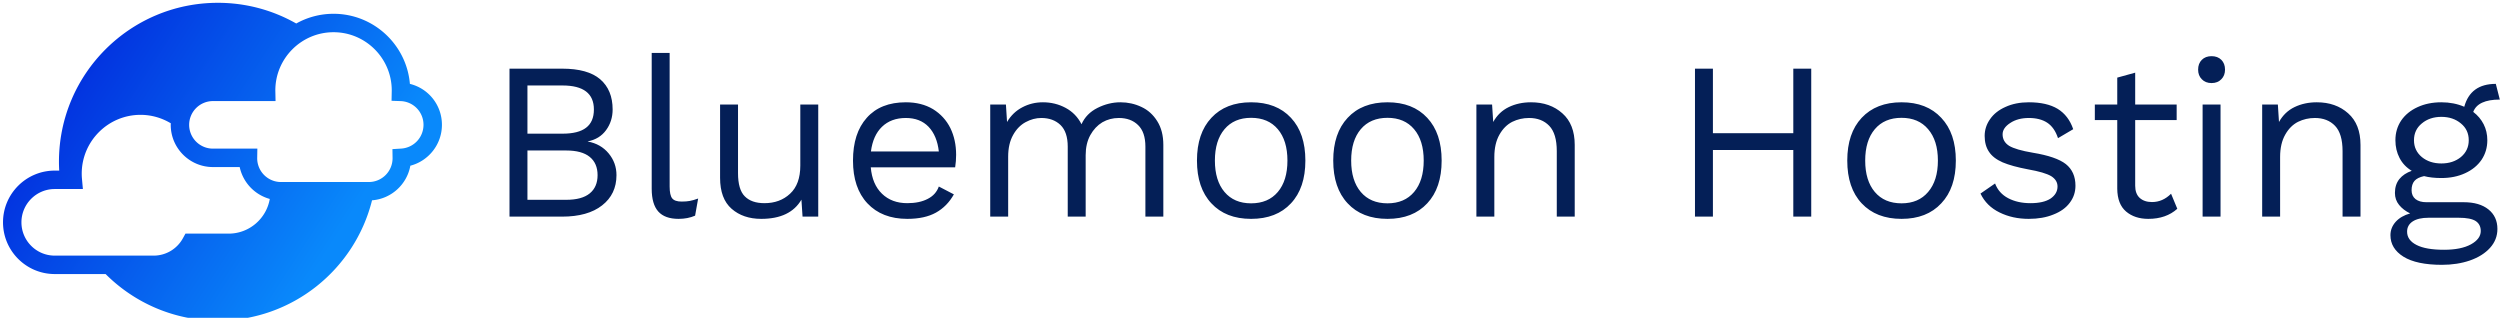<svg data-v-423bf9ae="" xmlns="http://www.w3.org/2000/svg" viewBox="0 0 708 90" class="iconLeft"><!----><!----><!----><g data-v-423bf9ae="" id="3b814ac2-25c0-4596-97b0-ca0819fbec59" fill="#041F57" transform="matrix(4.535,0,0,4.535,137.444,2.302)"><path d="M1.51 13.02L1.51 3.78L4.80 3.78L4.80 3.78Q6.40 3.78 7.17 4.44L7.17 4.44L7.17 4.44Q7.95 5.11 7.95 6.33L7.95 6.33L7.95 6.33Q7.95 7.06 7.54 7.62L7.54 7.62L7.54 7.62Q7.13 8.18 6.40 8.32L6.40 8.32L6.40 8.33L6.40 8.33Q7.21 8.48 7.70 9.07L7.70 9.07L7.70 9.07Q8.19 9.66 8.19 10.43L8.19 10.43L8.19 10.43Q8.19 11.62 7.29 12.32L7.29 12.32L7.29 12.32Q6.40 13.02 4.79 13.02L4.79 13.02L1.51 13.02ZM2.63 7.84L4.82 7.84L4.82 7.84Q5.81 7.84 6.29 7.47L6.29 7.47L6.29 7.47Q6.78 7.10 6.78 6.33L6.78 6.33L6.78 6.33Q6.78 4.83 4.82 4.83L4.82 4.83L2.63 4.83L2.63 7.84ZM2.63 11.97L5.05 11.97L5.05 11.97Q6.03 11.97 6.52 11.57L6.52 11.57L6.52 11.57Q7.01 11.17 7.01 10.43L7.01 10.43L7.01 10.43Q7.01 9.69 6.52 9.29L6.52 9.29L6.52 9.29Q6.03 8.89 5.05 8.89L5.05 8.89L2.63 8.89L2.63 11.97ZM11.51 2.80L11.51 11.14L11.51 11.14Q11.51 11.68 11.67 11.88L11.67 11.88L11.67 11.88Q11.83 12.08 12.26 12.08L12.26 12.08L12.26 12.08Q12.56 12.08 12.77 12.04L12.77 12.04L12.77 12.04Q12.99 12.00 13.29 11.89L13.29 11.89L13.10 12.96L13.10 12.96Q12.64 13.16 12.07 13.16L12.07 13.16L12.07 13.16Q11.21 13.16 10.80 12.70L10.80 12.70L10.80 12.70Q10.39 12.24 10.39 11.28L10.39 11.28L10.39 2.80L11.51 2.80ZM19.67 6.02L20.79 6.02L20.79 13.02L19.81 13.02L19.74 11.96L19.74 11.96Q19.04 13.16 17.23 13.16L17.23 13.16L17.23 13.16Q16.10 13.16 15.38 12.53L15.38 12.53L15.38 12.53Q14.66 11.90 14.66 10.60L14.66 10.60L14.66 6.02L15.78 6.02L15.78 10.30L15.78 10.30Q15.78 11.33 16.20 11.75L16.20 11.75L16.20 11.75Q16.62 12.18 17.43 12.18L17.43 12.18L17.43 12.18Q18.40 12.18 19.03 11.59L19.03 11.59L19.03 11.59Q19.67 11.00 19.67 9.83L19.67 9.83L19.67 6.02ZM29.40 9.16L29.40 9.16Q29.40 9.55 29.34 9.94L29.34 9.94L24.07 9.94L24.07 9.94Q24.16 11.00 24.77 11.59L24.77 11.59L24.77 11.59Q25.38 12.18 26.35 12.18L26.35 12.18L26.35 12.18Q27.12 12.18 27.63 11.91L27.63 11.91L27.63 11.91Q28.14 11.65 28.32 11.14L28.32 11.14L29.26 11.63L29.26 11.63Q28.84 12.38 28.14 12.77L28.14 12.77L28.14 12.77Q27.44 13.16 26.35 13.16L26.35 13.16L26.35 13.16Q24.77 13.16 23.86 12.19L23.86 12.19L23.86 12.19Q22.96 11.23 22.96 9.52L22.96 9.52L22.96 9.52Q22.96 7.81 23.82 6.85L23.82 6.85L23.82 6.85Q24.68 5.88 26.26 5.88L26.26 5.88L26.26 5.88Q27.24 5.88 27.96 6.31L27.96 6.31L27.96 6.31Q28.67 6.75 29.04 7.49L29.04 7.49L29.04 7.49Q29.40 8.23 29.40 9.16L29.40 9.16ZM26.26 6.86L26.26 6.86Q25.34 6.86 24.77 7.41L24.77 7.41L24.77 7.41Q24.21 7.95 24.08 8.95L24.08 8.95L28.32 8.95L28.32 8.95Q28.21 7.97 27.68 7.41L27.68 7.41L27.68 7.41Q27.15 6.86 26.26 6.86L26.26 6.86ZM39.66 5.88L39.66 5.88Q40.36 5.88 40.97 6.17L40.97 6.17L40.97 6.17Q41.58 6.45 41.96 7.06L41.96 7.06L41.96 7.06Q42.34 7.66 42.34 8.54L42.34 8.54L42.34 13.02L41.22 13.02L41.22 8.65L41.22 8.65Q41.22 7.74 40.76 7.30L40.76 7.30L40.76 7.30Q40.31 6.86 39.56 6.86L39.56 6.86L39.56 6.86Q39.00 6.86 38.53 7.13L38.53 7.13L38.53 7.13Q38.07 7.41 37.78 7.93L37.78 7.93L37.78 7.93Q37.49 8.46 37.49 9.18L37.49 9.18L37.49 13.02L36.37 13.02L36.37 8.65L36.37 8.65Q36.37 7.74 35.92 7.30L35.92 7.30L35.92 7.30Q35.46 6.86 34.72 6.86L34.72 6.86L34.72 6.86Q34.22 6.86 33.74 7.12L33.74 7.12L33.74 7.12Q33.26 7.38 32.96 7.92L32.96 7.92L32.96 7.92Q32.65 8.47 32.65 9.28L32.65 9.28L32.65 13.02L31.53 13.02L31.53 6.02L32.51 6.02L32.58 7.11L32.58 7.11Q32.94 6.50 33.54 6.19L33.54 6.19L33.54 6.19Q34.13 5.88 34.82 5.88L34.82 5.88L34.82 5.88Q35.59 5.88 36.24 6.23L36.24 6.23L36.24 6.23Q36.89 6.58 37.23 7.25L37.23 7.25L37.23 7.25Q37.53 6.58 38.23 6.23L38.23 6.23L38.23 6.23Q38.93 5.88 39.66 5.88L39.66 5.88ZM47.82 5.88L47.82 5.88Q49.41 5.88 50.31 6.85L50.31 6.85L50.31 6.85Q51.21 7.81 51.21 9.52L51.21 9.52L51.21 9.52Q51.21 11.23 50.31 12.19L50.31 12.19L50.31 12.19Q49.41 13.16 47.82 13.16L47.82 13.16L47.82 13.16Q46.24 13.16 45.34 12.19L45.34 12.19L45.34 12.19Q44.44 11.23 44.44 9.52L44.44 9.52L44.44 9.52Q44.44 7.81 45.34 6.85L45.34 6.85L45.34 6.85Q46.24 5.88 47.82 5.88L47.82 5.88ZM47.82 6.85L47.82 6.85Q46.76 6.85 46.16 7.56L46.16 7.56L46.16 7.56Q45.56 8.27 45.56 9.52L45.56 9.52L45.56 9.52Q45.56 10.77 46.16 11.48L46.16 11.48L46.16 11.48Q46.76 12.19 47.82 12.19L47.82 12.19L47.82 12.19Q48.89 12.19 49.49 11.48L49.49 11.48L49.49 11.48Q50.09 10.77 50.09 9.52L50.09 9.52L50.09 9.52Q50.09 8.27 49.49 7.56L49.49 7.56L49.49 7.56Q48.89 6.85 47.82 6.85L47.82 6.85ZM56.34 5.88L56.34 5.88Q57.92 5.88 58.82 6.85L58.82 6.85L58.82 6.85Q59.72 7.81 59.72 9.52L59.72 9.52L59.72 9.52Q59.72 11.23 58.82 12.19L58.82 12.19L58.82 12.19Q57.92 13.16 56.34 13.16L56.34 13.16L56.34 13.16Q54.75 13.16 53.85 12.19L53.85 12.19L53.85 12.19Q52.95 11.23 52.95 9.52L52.95 9.52L52.95 9.52Q52.95 7.81 53.85 6.85L53.85 6.85L53.85 6.85Q54.75 5.88 56.34 5.88L56.34 5.88ZM56.34 6.85L56.34 6.85Q55.27 6.85 54.67 7.56L54.67 7.56L54.67 7.56Q54.07 8.27 54.07 9.52L54.07 9.52L54.07 9.52Q54.07 10.77 54.67 11.48L54.67 11.48L54.67 11.48Q55.27 12.19 56.34 12.19L56.34 12.19L56.34 12.19Q57.40 12.19 58.00 11.48L58.00 11.48L58.00 11.48Q58.60 10.77 58.60 9.52L58.60 9.52L58.60 9.52Q58.60 8.27 58.00 7.56L58.00 7.56L58.00 7.56Q57.40 6.85 56.34 6.85L56.34 6.85ZM65.30 5.88L65.30 5.88Q66.49 5.88 67.26 6.57L67.26 6.57L67.26 6.57Q68.03 7.25 68.03 8.54L68.03 8.54L68.03 13.02L66.91 13.02L66.91 8.93L66.91 8.93Q66.91 7.84 66.44 7.35L66.44 7.35L66.44 7.35Q65.97 6.86 65.18 6.86L65.18 6.86L65.18 6.86Q64.62 6.86 64.13 7.10L64.13 7.10L64.13 7.10Q63.64 7.35 63.33 7.90L63.33 7.90L63.33 7.90Q63.01 8.46 63.01 9.30L63.01 9.30L63.01 13.02L61.89 13.02L61.89 6.02L62.87 6.02L62.94 7.11L62.94 7.11Q63.29 6.48 63.91 6.18L63.91 6.18L63.91 6.18Q64.53 5.88 65.30 5.88L65.30 5.88ZM81.68 3.78L82.80 3.78L82.80 13.02L81.68 13.02L81.68 8.86L76.66 8.86L76.66 13.02L75.54 13.02L75.54 3.78L76.66 3.78L76.66 7.81L81.68 7.81L81.68 3.78ZM88.44 5.88L88.44 5.88Q90.02 5.88 90.92 6.85L90.92 6.85L90.92 6.85Q91.83 7.81 91.83 9.52L91.83 9.52L91.83 9.52Q91.83 11.23 90.92 12.19L90.92 12.19L90.92 12.19Q90.02 13.16 88.44 13.16L88.44 13.16L88.44 13.16Q86.86 13.16 85.95 12.19L85.95 12.19L85.95 12.19Q85.05 11.23 85.05 9.52L85.05 9.52L85.05 9.52Q85.05 7.81 85.95 6.85L85.95 6.85L85.95 6.85Q86.86 5.88 88.44 5.88L88.44 5.88ZM88.44 6.85L88.44 6.85Q87.37 6.85 86.77 7.56L86.77 7.56L86.77 7.56Q86.17 8.27 86.17 9.52L86.17 9.52L86.17 9.52Q86.17 10.77 86.77 11.48L86.77 11.48L86.77 11.48Q87.37 12.19 88.44 12.19L88.44 12.19L88.44 12.19Q89.50 12.19 90.10 11.48L90.10 11.48L90.10 11.48Q90.71 10.77 90.71 9.52L90.71 9.52L90.71 9.52Q90.71 8.27 90.10 7.56L90.10 7.56L90.10 7.56Q89.50 6.85 88.44 6.85L88.44 6.85ZM96.38 13.16L96.38 13.16Q95.37 13.16 94.56 12.76L94.56 12.76L94.56 12.76Q93.74 12.36 93.37 11.58L93.37 11.58L94.28 10.95L94.28 10.95Q94.51 11.56 95.10 11.87L95.10 11.87L95.10 11.87Q95.69 12.18 96.49 12.18L96.49 12.18L96.49 12.18Q97.31 12.18 97.75 11.89L97.75 11.89L97.75 11.89Q98.18 11.59 98.18 11.14L98.18 11.14L98.18 11.14Q98.18 10.74 97.78 10.49L97.78 10.49L97.78 10.49Q97.37 10.25 96.35 10.07L96.35 10.07L96.35 10.07Q95.34 9.88 94.75 9.63L94.75 9.63L94.75 9.63Q94.16 9.37 93.90 8.97L93.90 8.97L93.90 8.97Q93.63 8.57 93.63 7.98L93.63 7.98L93.63 7.98Q93.63 7.41 93.97 6.93L93.97 6.93L93.97 6.93Q94.30 6.45 94.93 6.17L94.93 6.17L94.93 6.17Q95.56 5.88 96.39 5.88L96.39 5.88L96.39 5.88Q97.51 5.88 98.19 6.29L98.19 6.29L98.19 6.29Q98.87 6.71 99.16 7.56L99.16 7.56L98.21 8.12L98.21 8.12Q97.99 7.45 97.53 7.15L97.53 7.15L97.53 7.15Q97.08 6.86 96.39 6.86L96.39 6.86L96.39 6.86Q95.70 6.86 95.23 7.17L95.23 7.17L95.23 7.17Q94.75 7.48 94.75 7.88L94.75 7.88L94.75 7.88Q94.75 8.34 95.16 8.60L95.16 8.60L95.16 8.60Q95.58 8.85 96.64 9.03L96.64 9.03L96.64 9.03Q98.10 9.27 98.70 9.74L98.70 9.74L98.70 9.74Q99.30 10.22 99.30 11.09L99.30 11.09L99.30 11.09Q99.30 11.69 98.94 12.16L98.94 12.16L98.94 12.16Q98.59 12.63 97.92 12.89L97.92 12.89L97.92 12.89Q97.26 13.16 96.38 13.16L96.38 13.16ZM105.27 11.59L105.66 12.53L105.66 12.53Q104.96 13.16 103.85 13.16L103.85 13.16L103.85 13.16Q103.00 13.16 102.46 12.70L102.46 12.70L102.46 12.70Q101.92 12.24 101.91 11.28L101.91 11.28L101.91 6.99L100.51 6.99L100.51 6.02L101.91 6.02L101.91 4.34L103.03 4.03L103.03 6.02L105.62 6.02L105.62 6.99L103.03 6.99L103.03 11.09L103.03 11.09Q103.03 11.59 103.31 11.85L103.31 11.85L103.31 11.85Q103.60 12.11 104.08 12.11L104.08 12.11L104.08 12.11Q104.75 12.11 105.27 11.59L105.27 11.59ZM107.80 4.68L107.80 4.68Q107.42 4.68 107.19 4.44L107.19 4.44L107.19 4.44Q106.96 4.21 106.96 3.84L106.96 3.84L106.96 3.84Q106.96 3.46 107.19 3.23L107.19 3.23L107.19 3.23Q107.42 3.00 107.80 3.00L107.80 3.00L107.80 3.00Q108.18 3.00 108.41 3.23L108.41 3.23L108.41 3.23Q108.64 3.46 108.64 3.84L108.64 3.84L108.64 3.84Q108.64 4.21 108.41 4.44L108.41 4.44L108.41 4.44Q108.18 4.68 107.80 4.68L107.80 4.68ZM108.36 6.02L108.36 13.02L107.24 13.02L107.24 6.02L108.36 6.02ZM114.37 5.88L114.37 5.88Q115.56 5.88 116.33 6.57L116.33 6.57L116.33 6.57Q117.10 7.25 117.10 8.54L117.10 8.54L117.10 13.02L115.98 13.02L115.98 8.93L115.98 8.93Q115.98 7.84 115.51 7.35L115.51 7.35L115.51 7.35Q115.04 6.86 114.25 6.86L114.25 6.86L114.25 6.86Q113.69 6.86 113.20 7.10L113.20 7.10L113.20 7.10Q112.71 7.35 112.40 7.90L112.40 7.90L112.40 7.90Q112.08 8.46 112.08 9.30L112.08 9.30L112.08 13.02L110.96 13.02L110.96 6.02L111.94 6.02L112.01 7.11L112.01 7.11Q112.36 6.48 112.98 6.18L112.98 6.18L112.98 6.18Q113.60 5.88 114.37 5.88L114.37 5.88ZM123.54 12.12L123.54 12.12Q124.53 12.12 125.09 12.57L125.09 12.57L125.09 12.57Q125.65 13.02 125.65 13.79L125.65 13.79L125.65 13.79Q125.65 14.46 125.19 14.97L125.19 14.97L125.19 14.97Q124.73 15.48 123.93 15.76L123.93 15.76L123.93 15.76Q123.14 16.03 122.19 16.03L122.19 16.03L122.19 16.03Q120.60 16.03 119.78 15.52L119.78 15.52L119.78 15.52Q118.97 15.01 118.97 14.18L118.97 14.18L118.97 14.18Q118.97 13.71 119.30 13.34L119.30 13.34L119.30 13.34Q119.63 12.98 120.20 12.82L120.20 12.82L120.20 12.82Q119.77 12.61 119.51 12.29L119.51 12.29L119.51 12.29Q119.25 11.97 119.25 11.54L119.25 11.54L119.25 11.54Q119.25 11.02 119.53 10.67L119.53 10.67L119.53 10.67Q119.81 10.33 120.30 10.16L120.30 10.16L120.30 10.16Q119.80 9.86 119.54 9.36L119.54 9.36L119.54 9.36Q119.28 8.86 119.28 8.25L119.28 8.25L119.28 8.25Q119.28 7.56 119.64 7.02L119.64 7.02L119.64 7.02Q120.01 6.48 120.67 6.18L120.67 6.18L120.67 6.18Q121.32 5.88 122.15 5.88L122.15 5.88L122.15 5.88Q122.93 5.88 123.58 6.16L123.58 6.16L123.58 6.16Q123.97 4.73 125.55 4.73L125.55 4.73L125.80 5.71L125.80 5.71Q124.43 5.71 124.14 6.48L124.14 6.48L124.14 6.48Q124.56 6.80 124.79 7.25L124.79 7.25L124.79 7.25Q125.02 7.70 125.02 8.25L125.02 8.25L125.02 8.25Q125.02 8.93 124.66 9.47L124.66 9.47L124.66 9.47Q124.29 10.01 123.63 10.31L123.63 10.31L123.63 10.31Q122.98 10.61 122.15 10.61L122.15 10.61L122.15 10.61Q121.53 10.61 121.07 10.49L121.07 10.49L121.07 10.49Q120.65 10.58 120.47 10.79L120.47 10.79L120.47 10.79Q120.29 11.00 120.29 11.37L120.29 11.37L120.29 11.37Q120.29 11.73 120.54 11.93L120.54 11.93L120.54 11.93Q120.79 12.12 121.21 12.12L121.21 12.12L123.54 12.12ZM122.15 6.79L122.15 6.79Q121.42 6.79 120.93 7.20L120.93 7.20L120.93 7.20Q120.44 7.60 120.44 8.25L120.44 8.25L120.44 8.25Q120.44 8.89 120.93 9.30L120.93 9.30L120.93 9.30Q121.42 9.70 122.15 9.70L122.15 9.70L122.15 9.70Q122.88 9.70 123.37 9.30L123.37 9.30L123.37 9.30Q123.86 8.89 123.86 8.25L123.86 8.25L123.86 8.25Q123.86 7.60 123.37 7.20L123.37 7.20L123.37 7.20Q122.88 6.79 122.15 6.79L122.15 6.79ZM122.32 15.09L122.32 15.09Q123.38 15.09 124.00 14.75L124.00 14.75L124.00 14.75Q124.61 14.41 124.61 13.92L124.61 13.92L124.61 13.92Q124.61 13.51 124.30 13.30L124.30 13.30L124.30 13.30Q123.98 13.09 123.23 13.09L123.23 13.09L121.35 13.09L121.35 13.09Q120.71 13.09 120.36 13.32L120.36 13.32L120.36 13.32Q120.01 13.55 120.01 13.96L120.01 13.96L120.01 13.96Q120.01 14.49 120.60 14.79L120.60 14.79L120.60 14.79Q121.18 15.09 122.32 15.09L122.32 15.09Z"></path></g><defs data-v-423bf9ae=""><linearGradient data-v-423bf9ae="" gradientTransform="rotate(25)" id="884683dd-8f9d-4413-98fb-008a3bc6c3a9" x1="0%" y1="0%" x2="100%" y2="0%"><stop data-v-423bf9ae="" offset="0%" style="stop-color: rgb(0, 21, 214); stop-opacity: 1;"></stop><stop data-v-423bf9ae="" offset="100%" style="stop-color: rgb(9, 137, 251); stop-opacity: 1;"></stop></linearGradient></defs><g data-v-423bf9ae="" id="e33fd2a1-3e13-406c-b419-877191a2a830" transform="matrix(1.243,0,0,1.243,0.854,-16.351)" stroke="none" fill="url(#884683dd-8f9d-4413-98fb-008a3bc6c3a9)"><path d="M92.703 32.266c-.758-8.932-8.271-15.97-17.396-15.97-3.084 0-5.982.804-8.5 2.214a36.012 36.012 0 0 0-17.856-4.715c-19.995 0-36.205 16.209-36.205 36.204 0 .68.022 1.354.06 2.025h-1.022C5.286 52.025 0 57.311 0 63.808c0 6.498 5.286 11.784 11.783 11.784h11.589c6.55 6.549 15.584 10.613 25.578 10.613 16.962 0 31.198-11.667 35.126-27.413 4.389-.335 7.965-3.626 8.727-7.884C96.958 49.83 100 46.044 100 41.601a9.574 9.574 0 0 0-7.297-9.335zM4.198 63.808c0-4.183 3.403-7.585 7.586-7.585h6.415l-.208-2.288c-.039-.43-.058-.829-.058-1.218 0-7.388 6.01-13.397 13.397-13.397 2.477 0 4.85.694 6.899 1.929-.004.118-.018.234-.018.353 0 5.302 4.314 9.615 9.616 9.615h6.096a9.647 9.647 0 0 0 6.854 7.264c-.772 4.48-4.676 7.902-9.375 7.902h-9.835l-.599 1.085a7.59 7.59 0 0 1-6.644 3.927H11.783c-4.182-.001-7.585-3.403-7.585-7.587zm86.525-16.801l-1.999.122.029 2.002.002.079a5.423 5.423 0 0 1-5.417 5.417h-20.01a5.422 5.422 0 0 1-5.417-5.411l.037-2.198H47.827a5.425 5.425 0 0 1-5.418-5.417 5.425 5.425 0 0 1 5.418-5.418h14.266l-.049-2.426c0-7.313 5.949-13.262 13.262-13.262s13.262 5.949 13.262 13.262l-.045 2.359 2.061.073a5.393 5.393 0 0 1 5.218 5.411 5.422 5.422 0 0 1-5.079 5.407z"></path></g><!----></svg>